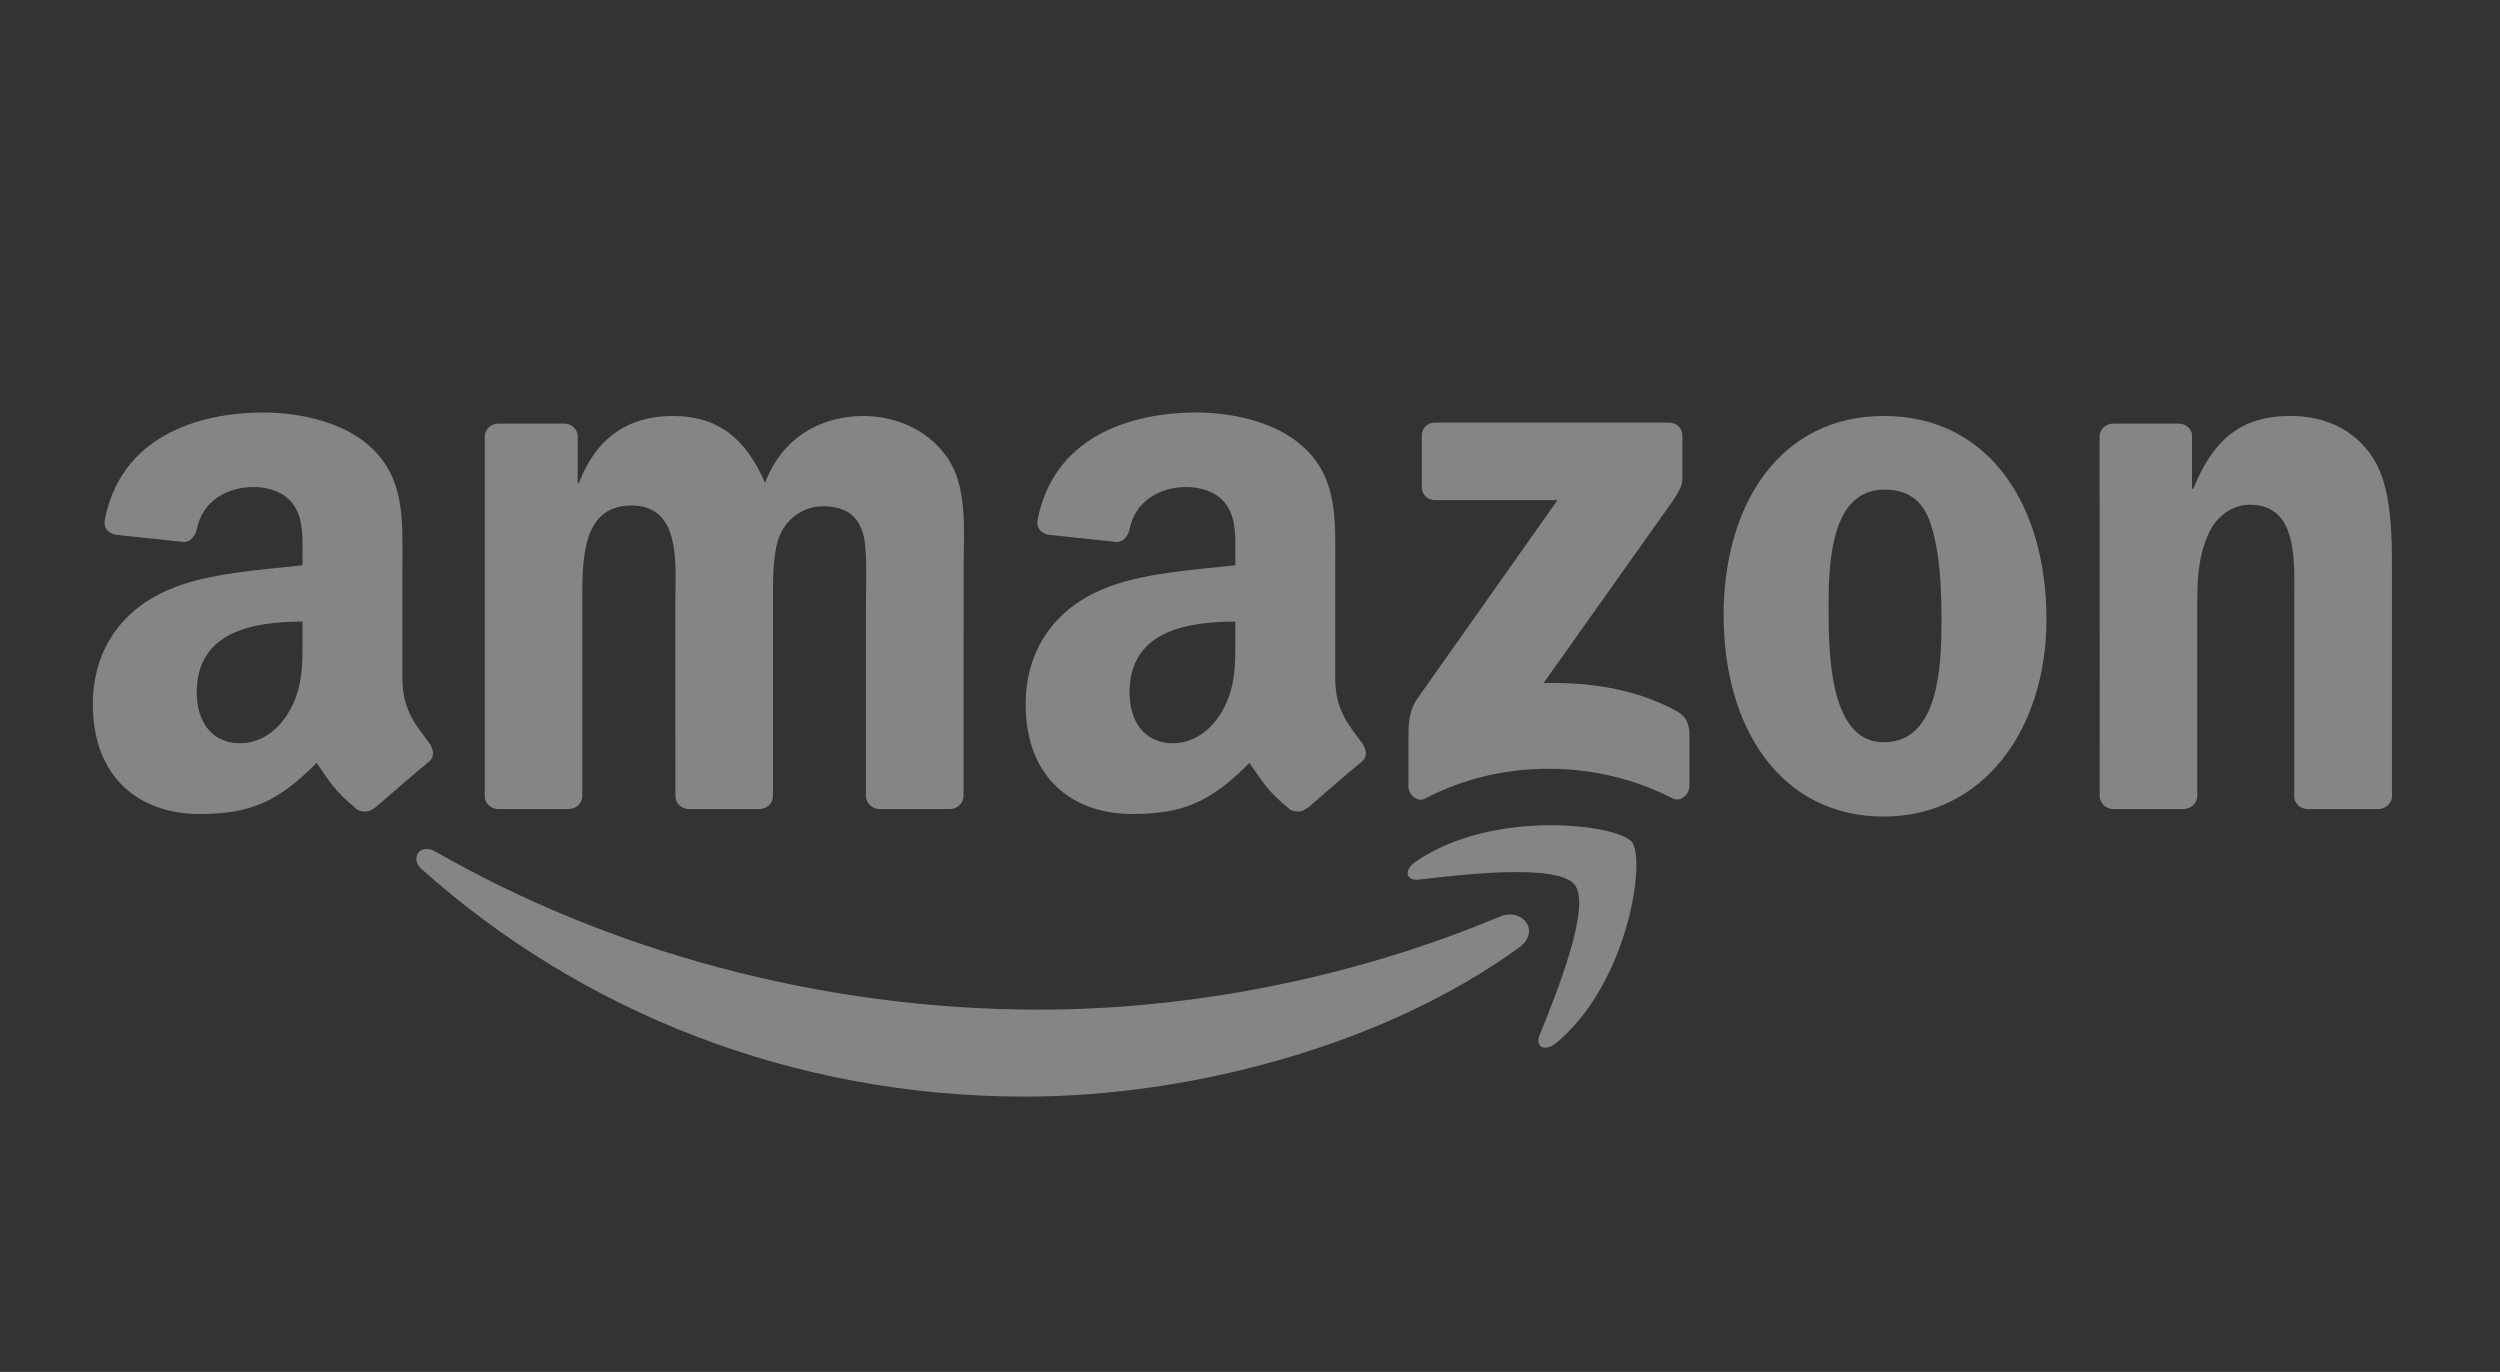 <?xml version="1.0" encoding="UTF-8"?> <svg xmlns="http://www.w3.org/2000/svg" width="164" height="90" viewBox="0 0 164 90" fill="none"><rect x="0" y="0" width="164" height="90" fill="#333333" stroke="none"/><g opacity="0.4"><g clip-path="url(#clip0_145_1006)"><path d="M99.656 62.155C90.892 68.534 78.189 71.937 67.251 71.937C51.915 71.937 38.109 66.337 27.664 57.022C26.843 56.289 27.578 55.291 28.563 55.861C39.836 62.337 53.773 66.233 68.17 66.233C77.88 66.233 88.561 64.249 98.383 60.133C99.867 59.511 101.107 61.092 99.656 62.155Z" fill="white"></path><path d="M103.3 58.039C102.184 56.626 95.895 57.371 93.072 57.702C92.212 57.806 92.081 57.067 92.855 56.535C97.865 53.054 106.084 54.059 107.042 55.226C108.001 56.399 106.793 64.534 102.086 68.417C101.364 69.013 100.674 68.696 100.996 67.905C102.053 65.299 104.423 59.459 103.3 58.039Z" fill="white"></path><path d="M93.269 31.961V28.578C93.269 28.066 93.663 27.722 94.135 27.722H109.478C109.97 27.722 110.364 28.072 110.364 28.578V31.475C110.358 31.961 109.944 32.596 109.209 33.601L101.258 44.809C104.213 44.738 107.331 45.172 110.01 46.663C110.614 47 110.778 47.493 110.824 47.979V51.589C110.824 52.082 110.272 52.659 109.694 52.361C104.974 49.917 98.704 49.651 93.485 52.387C92.954 52.672 92.395 52.101 92.395 51.609V48.18C92.395 47.629 92.402 46.689 92.96 45.853L102.171 32.81H94.155C93.663 32.81 93.269 32.467 93.269 31.961Z" fill="white"></path><path d="M37.301 53.074H32.634C32.187 53.041 31.833 52.711 31.8 52.289V28.636C31.8 28.163 32.2 27.787 32.699 27.787H37.052C37.505 27.806 37.866 28.15 37.899 28.578V31.67H37.984C39.12 28.681 41.254 27.288 44.129 27.288C47.05 27.288 48.876 28.681 50.189 31.67C51.318 28.681 53.885 27.288 56.636 27.288C58.592 27.288 60.732 28.085 62.039 29.874C63.516 31.864 63.214 34.755 63.214 37.29L63.207 52.218C63.207 52.691 62.807 53.074 62.308 53.074H57.647C57.18 53.041 56.806 52.672 56.806 52.218V39.681C56.806 38.683 56.898 36.194 56.675 35.248C56.327 33.66 55.283 33.212 53.931 33.212C52.801 33.212 51.62 33.958 51.141 35.151C50.661 36.343 50.707 38.34 50.707 39.681V52.218C50.707 52.691 50.307 53.074 49.808 53.074H45.147C44.674 53.041 44.306 52.672 44.306 52.218L44.3 39.681C44.3 37.043 44.74 33.16 41.424 33.16C38.069 33.16 38.201 36.946 38.201 39.681V52.218C38.201 52.691 37.8 53.074 37.301 53.074Z" fill="white"></path><path d="M123.573 27.288C130.5 27.288 134.248 33.16 134.248 40.628C134.248 47.843 130.106 53.566 123.573 53.566C116.772 53.566 113.069 47.694 113.069 40.375C113.069 33.011 116.818 27.288 123.573 27.288ZM123.613 32.117C120.173 32.117 119.956 36.745 119.956 39.63C119.956 42.521 119.91 48.692 123.573 48.692C127.191 48.692 127.362 43.714 127.362 40.68C127.362 38.683 127.276 36.298 126.666 34.405C126.14 32.759 125.097 32.117 123.613 32.117Z" fill="white"></path><path d="M143.229 53.074H138.581C138.115 53.041 137.741 52.672 137.741 52.218L137.734 28.558C137.774 28.124 138.161 27.787 138.634 27.787H142.96C143.367 27.806 143.702 28.078 143.794 28.448V32.065H143.879C145.186 28.83 147.017 27.288 150.241 27.288C152.335 27.288 154.377 28.033 155.69 30.075C156.911 31.968 156.911 35.151 156.911 37.439V52.328C156.858 52.743 156.471 53.074 156.012 53.074H151.331C150.904 53.041 150.549 52.73 150.503 52.328V39.481C150.503 36.894 150.805 33.109 147.582 33.109C146.446 33.109 145.402 33.861 144.884 35.001C144.227 36.447 144.142 37.886 144.142 39.481V52.218C144.135 52.691 143.728 53.074 143.229 53.074Z" fill="white"></path><path d="M81.038 41.775V40.777C77.664 40.777 74.099 41.49 74.099 45.418C74.099 47.408 75.143 48.757 76.935 48.757C78.248 48.757 79.423 47.959 80.165 46.663C81.084 45.068 81.038 43.571 81.038 41.775ZM85.745 53.009C85.437 53.281 84.99 53.301 84.642 53.119C83.093 51.849 82.817 51.259 81.964 50.047C79.403 52.627 77.591 53.398 74.269 53.398C70.344 53.398 67.284 51.006 67.284 46.216C67.284 42.475 69.339 39.928 72.26 38.683C74.795 37.581 78.333 37.387 81.038 37.082V36.486C81.038 35.39 81.123 34.094 80.473 33.148C79.902 32.298 78.812 31.948 77.854 31.948C76.075 31.948 74.486 32.849 74.099 34.716C74.02 35.131 73.711 35.539 73.291 35.559L68.761 35.079C68.38 34.995 67.96 34.69 68.065 34.113C69.109 28.694 74.066 27.061 78.504 27.061C80.775 27.061 83.743 27.657 85.535 29.355C87.807 31.449 87.59 34.243 87.59 37.283V44.465C87.59 46.624 88.496 47.57 89.349 48.737C89.651 49.152 89.717 49.651 89.336 49.962C88.384 50.747 86.691 52.205 85.758 53.022L85.745 53.009Z" fill="white"></path><path d="M19.845 41.775V40.777C16.471 40.777 12.906 41.49 12.906 45.418C12.906 47.408 13.95 48.757 15.742 48.757C17.055 48.757 18.23 47.959 18.972 46.663C19.891 45.068 19.845 43.571 19.845 41.775ZM24.552 53.009C24.244 53.281 23.797 53.301 23.449 53.119C21.9 51.849 21.624 51.259 20.771 50.047C18.21 52.627 16.398 53.398 13.077 53.398C9.151 53.398 6.091 51.006 6.091 46.216C6.091 42.475 8.146 39.928 11.068 38.683C13.602 37.581 17.14 37.387 19.845 37.082V36.486C19.845 35.39 19.93 34.094 19.281 33.148C18.709 32.298 17.62 31.948 16.661 31.948C14.882 31.948 13.293 32.849 12.906 34.716C12.827 35.131 12.518 35.539 12.098 35.559L7.568 35.079C7.188 34.995 6.768 34.69 6.873 34.113C7.916 28.694 12.873 27.061 17.311 27.061C19.582 27.061 22.55 27.657 24.342 29.355C26.614 31.449 26.397 34.243 26.397 37.283V44.465C26.397 46.624 27.303 47.57 28.157 48.737C28.459 49.152 28.524 49.651 28.143 49.962C27.192 50.747 25.498 52.205 24.565 53.022L24.552 53.009Z" fill="white"></path></g></g><defs><clipPath id="clip0_145_1006"><rect width="151" height="45" fill="white" transform="translate(6 27)"></rect></clipPath></defs></svg> 